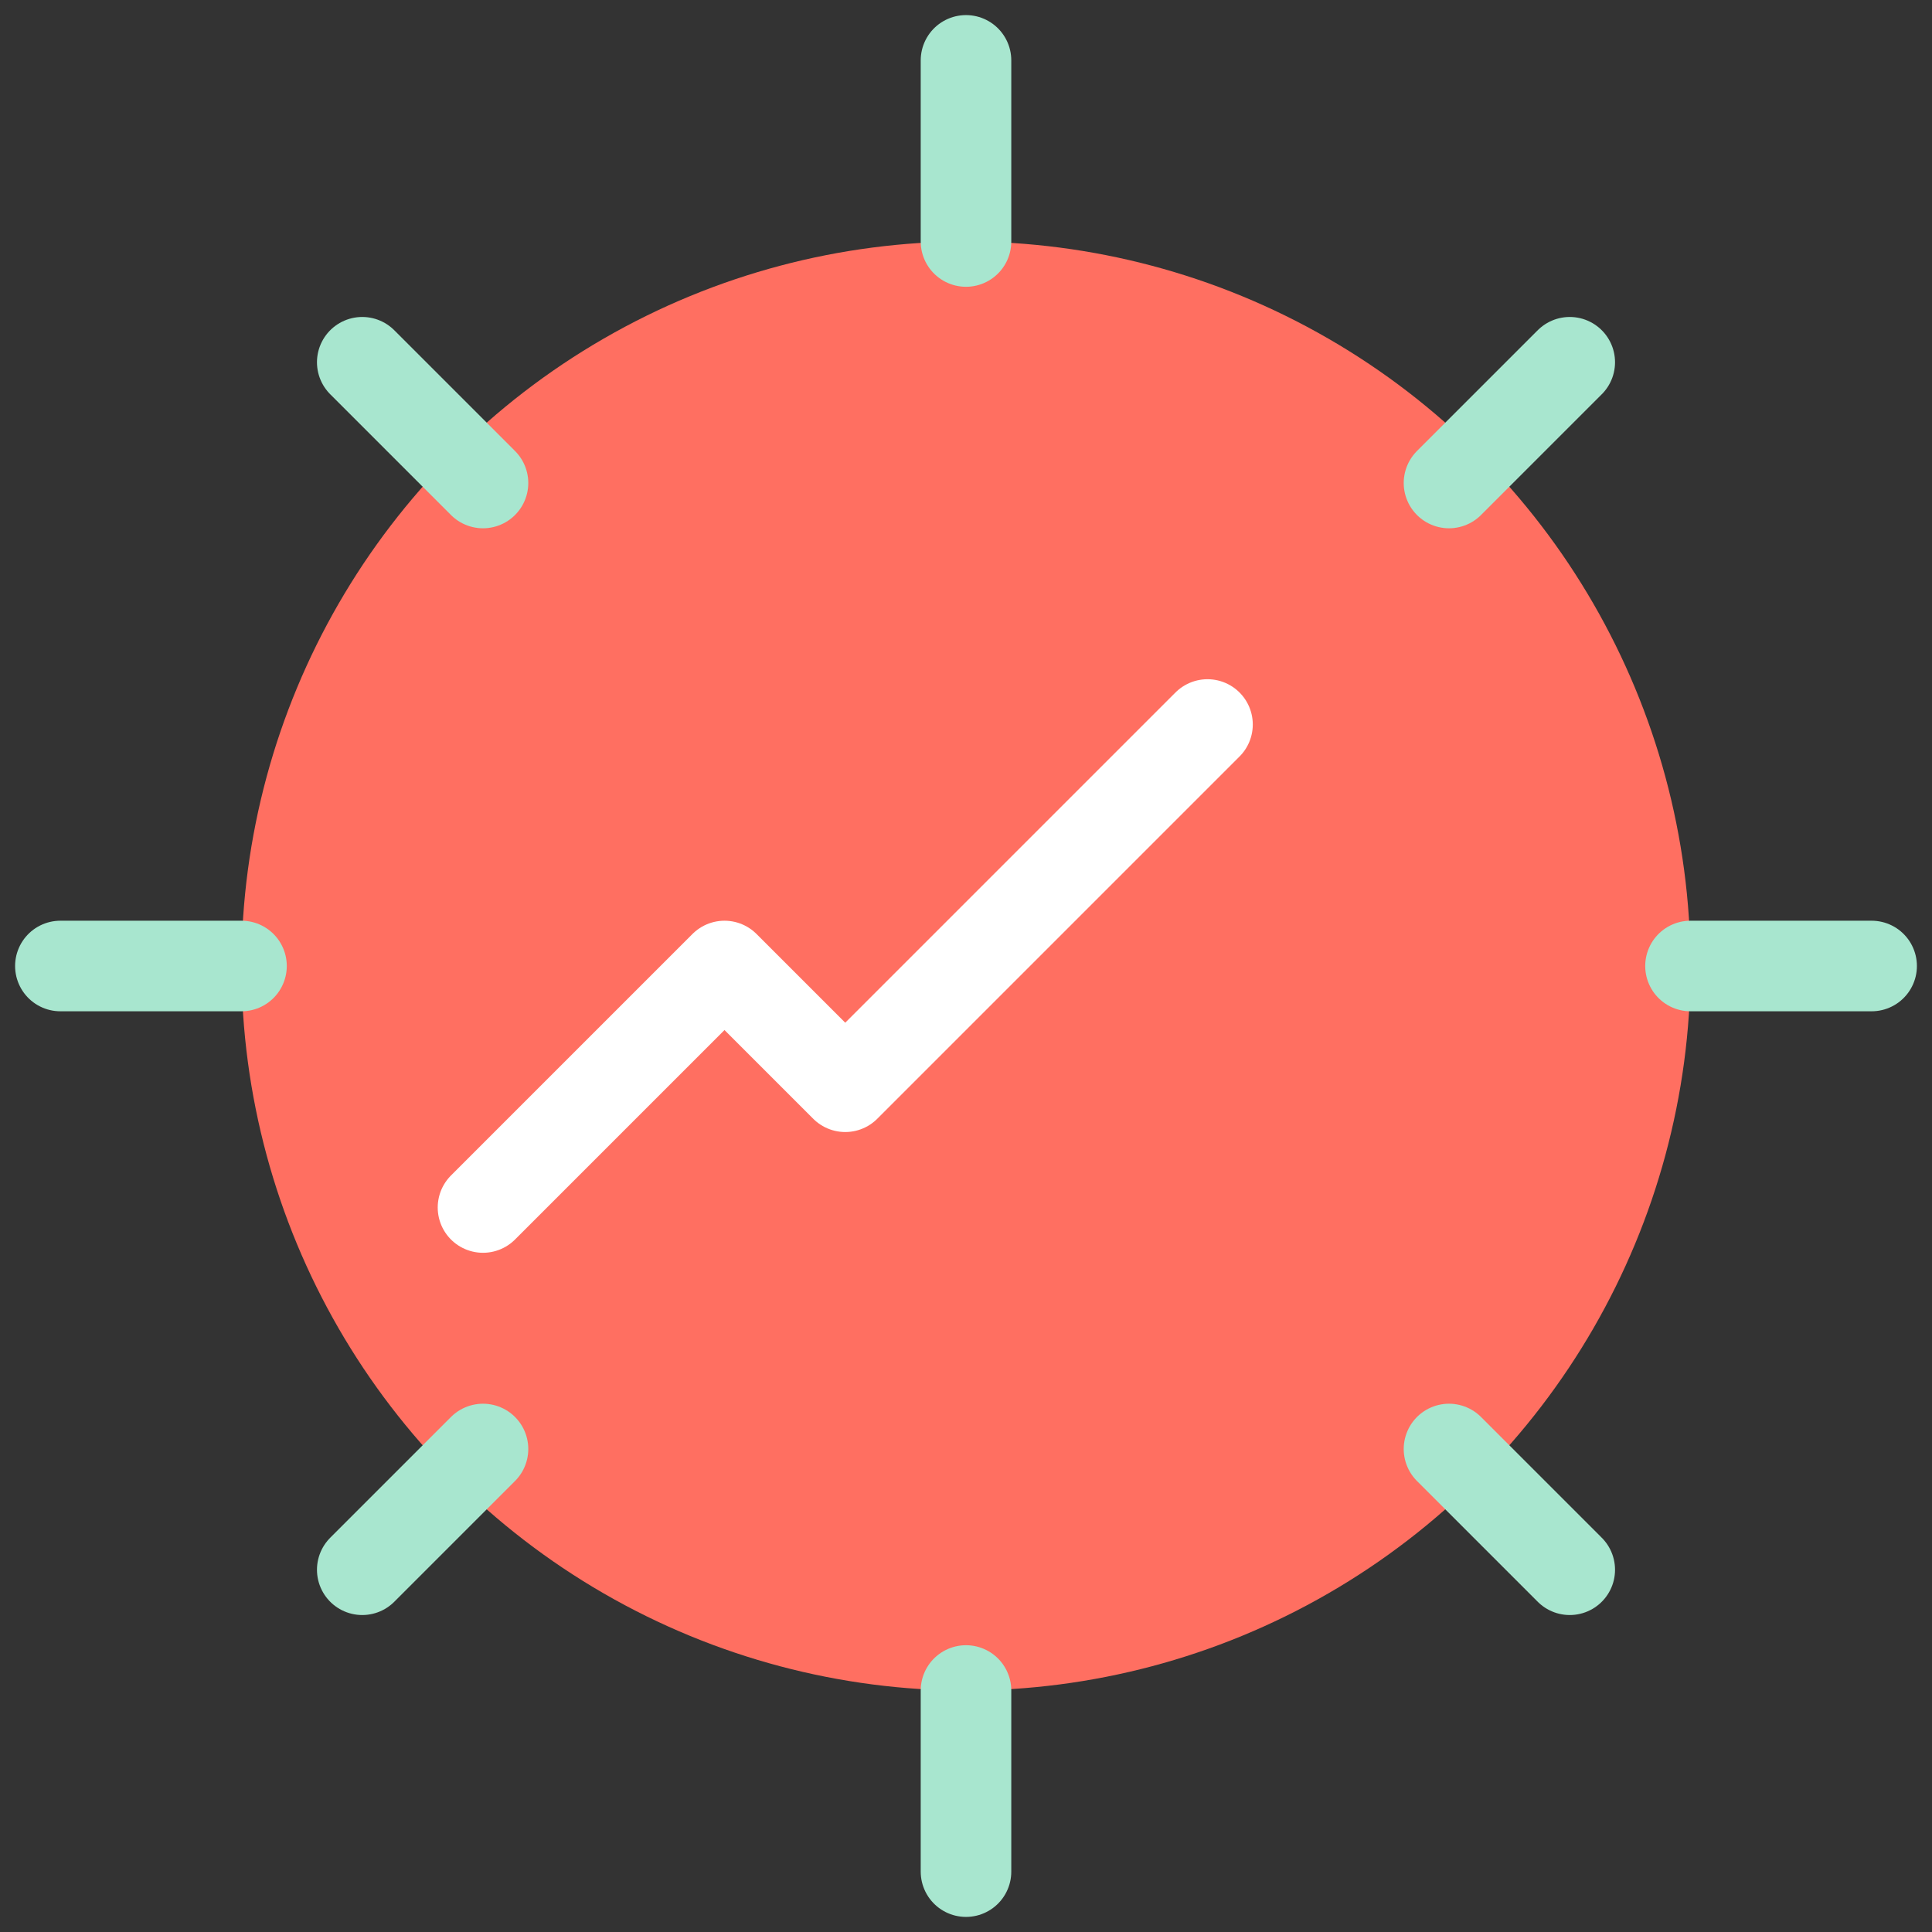 <svg width="32" height="32" viewBox="0 0 32 32" fill="none" xmlns="http://www.w3.org/2000/svg">
  <rect x="0" y="0" width="32" height="32" fill="#333333" stroke="none"/>
  <!-- Солнце с 9 лучами -->
  <circle cx="16" cy="16" r="12" fill="#FF6F61"/>
  
  <!-- Лучи солнца в виде диаграммы роста -->
  <line x1="16" y1="1" x2="16" y2="4" stroke="#A8E6CF" stroke-width="1.5" stroke-linecap="round"/>
  <line x1="26" y1="6" x2="24" y2="8" stroke="#A8E6CF" stroke-width="1.5" stroke-linecap="round"/>
  <line x1="31" y1="16" x2="28" y2="16" stroke="#A8E6CF" stroke-width="1.5" stroke-linecap="round"/>
  <line x1="26" y1="26" x2="24" y2="24" stroke="#A8E6CF" stroke-width="1.5" stroke-linecap="round"/>
  <line x1="16" y1="31" x2="16" y2="28" stroke="#A8E6CF" stroke-width="1.5" stroke-linecap="round"/>
  <line x1="6" y1="26" x2="8" y2="24" stroke="#A8E6CF" stroke-width="1.5" stroke-linecap="round"/>
  <line x1="1" y1="16" x2="4" y2="16" stroke="#A8E6CF" stroke-width="1.5" stroke-linecap="round"/>
  <line x1="6" y1="6" x2="8" y2="8" stroke="#A8E6CF" stroke-width="1.5" stroke-linecap="round"/>
  
  <!-- Линия-диаграмма роста внутри солнца -->
  <polyline points="8,20 12,16 14,18 20,12" stroke="white" stroke-width="1.5" stroke-linecap="round" stroke-linejoin="round" fill="none"/>
</svg> 